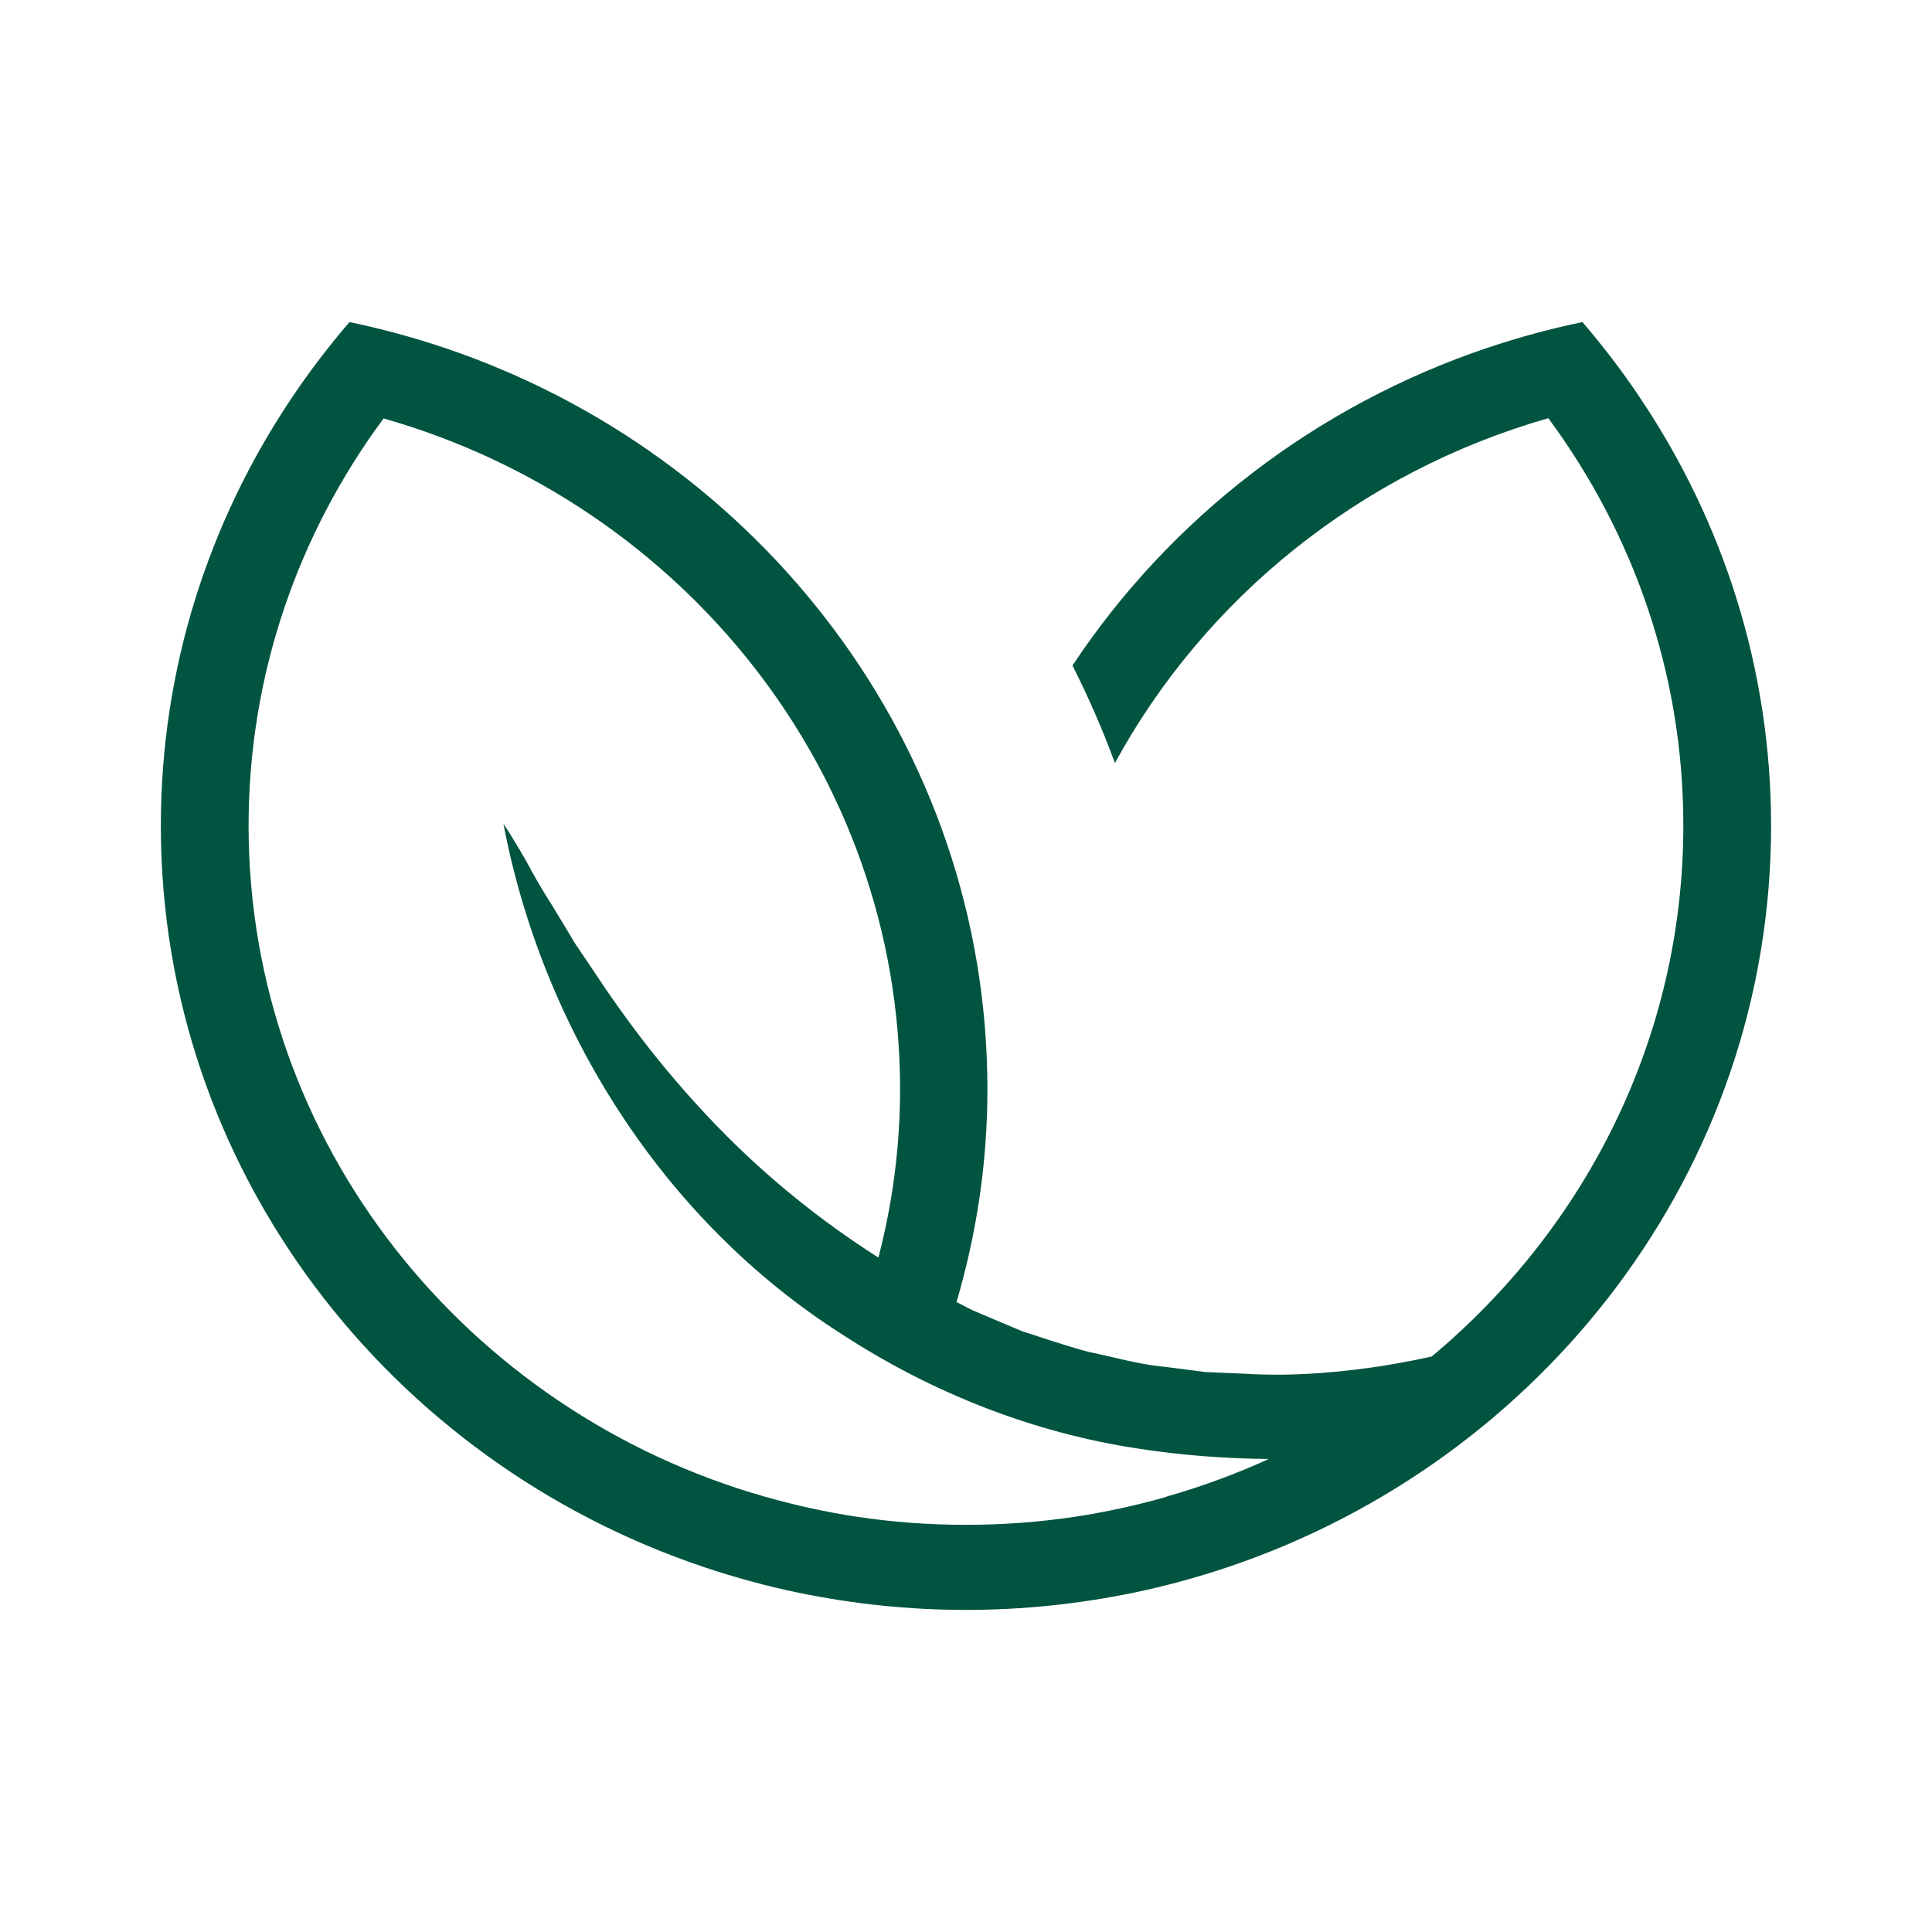 <svg width="24" height="24" viewBox="0 0 24 24" fill="none" xmlns="http://www.w3.org/2000/svg">
    <path d="M20.378 4.949C20.158 4.618 19.916 4.303 19.658 4.001C19.261 4.083 18.872 4.189 18.492 4.316C16.348 5.034 14.532 6.442 13.323 8.267C13.521 8.661 13.698 9.064 13.85 9.479C14.967 7.427 16.905 5.86 19.234 5.195C20.288 6.623 20.911 8.367 20.911 10.255C20.911 12.892 19.696 15.257 17.785 16.851C17.682 16.874 17.459 16.922 17.147 16.972C16.715 17.036 16.111 17.105 15.464 17.065C15.301 17.057 15.138 17.052 14.973 17.044C14.809 17.023 14.644 17.002 14.478 16.98C14.146 16.951 13.831 16.856 13.527 16.795C13.228 16.715 12.95 16.618 12.7 16.538C12.461 16.438 12.249 16.348 12.081 16.276C12.013 16.244 11.95 16.207 11.882 16.175C12.13 15.333 12.266 14.449 12.266 13.533C12.266 9.265 9.434 5.632 5.507 4.316C5.126 4.189 4.737 4.083 4.341 4.001C4.082 4.303 3.841 4.618 3.62 4.949C2.596 6.477 1.998 8.301 1.998 10.258C1.998 14.526 4.83 18.159 8.76 19.472C9.14 19.599 9.529 19.705 9.926 19.787C10.594 19.924 11.29 19.999 11.999 19.999C12.709 19.999 13.404 19.924 14.073 19.787C14.47 19.705 14.858 19.599 15.239 19.472C19.166 18.156 22.001 14.523 22.001 10.258C22.001 8.301 21.403 6.477 20.378 4.949ZM14.494 18.593C14.122 18.699 13.741 18.783 13.353 18.842C12.912 18.908 12.459 18.942 11.999 18.942C11.54 18.942 11.086 18.908 10.646 18.842C10.257 18.783 9.877 18.699 9.504 18.593C5.8 17.539 3.088 14.203 3.088 10.258C3.088 8.37 3.71 6.623 4.765 5.198C8.469 6.252 11.181 9.588 11.181 13.533C11.181 14.253 11.086 14.952 10.912 15.622C10.159 15.143 9.537 14.621 9.029 14.113C8.279 13.361 7.757 12.641 7.368 12.053C7.273 11.905 7.17 11.77 7.094 11.637C7.015 11.505 6.939 11.38 6.871 11.267C6.724 11.041 6.618 10.848 6.534 10.692C6.357 10.382 6.254 10.234 6.254 10.234C6.735 12.76 8.222 15.151 10.464 16.578C11.57 17.298 12.834 17.801 14.152 17.997C14.684 18.079 15.223 18.119 15.761 18.124C15.356 18.309 14.932 18.466 14.494 18.59V18.593Z" fill="#015440"/>
</svg>

